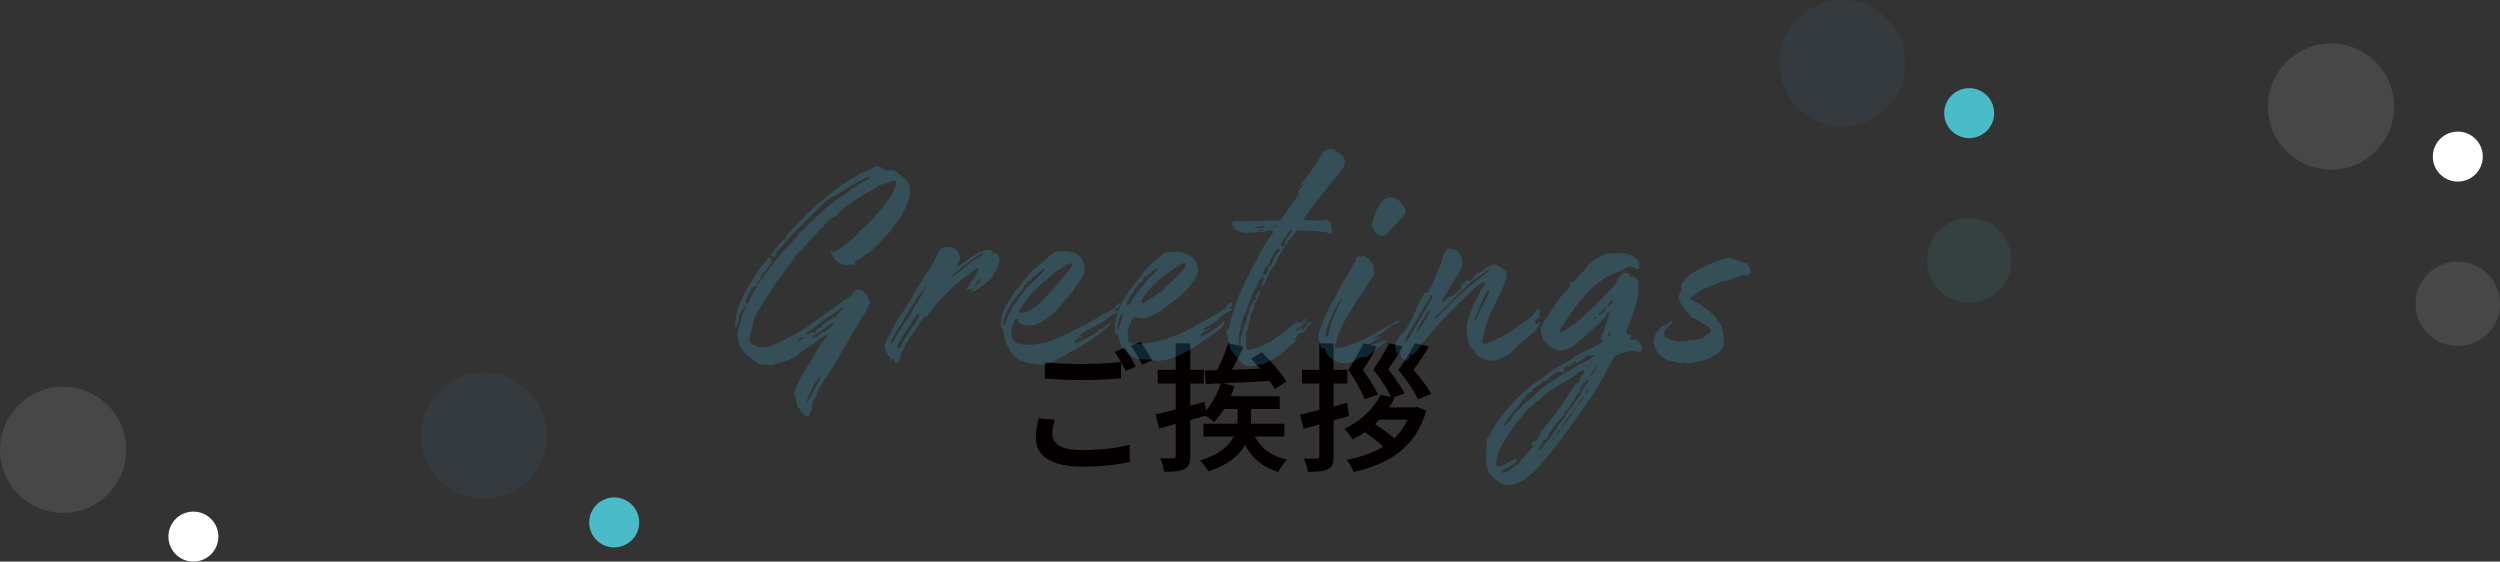 <?xml version="1.0" encoding="UTF-8"?>
<svg id="_レイヤー_2" data-name="レイヤー 2" xmlns="http://www.w3.org/2000/svg" viewBox="0 0 472.24 106.08">
  <rect x="0" y="0" width="472.24" height="106.08" fill="#333333" stroke="none"/>
  <defs>
    <style>
      .cls-1, .cls-2, .cls-3, .cls-4, .cls-5, .cls-6, .cls-7 {
        stroke-width: 0px;
      }

      .cls-1, .cls-4 {
        fill: #49bcc7;
      }

      .cls-2 {
        fill: #040000;
      }

      .cls-3 {
        fill: #437d97;
      }

      .cls-3, .cls-4, .cls-6 {
        opacity: .1;
      }

      .cls-8 {
        opacity: .2;
      }

      .cls-5, .cls-6 {
        fill: #fff;
      }

      .cls-7 {
        fill: #3bbdef;
      }
    </style>
  </defs>
  <g id="section02">
    <g>
      <g>
        <g>
          <path class="cls-2" d="M199.24,79.29c-.14.49-.25.95-.34,1.39-.09.44-.13.89-.13,1.34,0,.88.44,1.6,1.33,2.16.88.56,2.3.83,4.24.83,1.18,0,2.32-.04,3.42-.12,1.1-.08,2.13-.2,3.09-.35.96-.16,1.81-.34,2.54-.55l.03,3.25c-.71.17-1.53.33-2.46.47-.93.14-1.94.25-3.03.33-1.09.08-2.25.12-3.48.12-1.92,0-3.54-.21-4.84-.64-1.3-.43-2.28-1.04-2.95-1.85-.67-.81-1-1.79-1-2.95,0-.73.06-1.4.18-2.03s.23-1.18.34-1.66l3.07.26ZM197.37,68.42c.95.12,2.02.21,3.21.26,1.19.05,2.46.08,3.81.08.85,0,1.72-.02,2.6-.05.88-.03,1.74-.08,2.57-.14.83-.06,1.57-.12,2.21-.17v3.09c-.59.04-1.3.08-2.14.13-.84.05-1.72.1-2.63.13s-1.77.05-2.59.05c-1.35,0-2.6-.03-3.76-.09-1.15-.06-2.25-.13-3.29-.2v-3.09ZM212.47,65.69c.23.31.46.69.72,1.12.25.43.5.87.74,1.3.24.43.45.81.62,1.14l-1.9.83c-.28-.54-.6-1.15-.98-1.85-.37-.69-.74-1.28-1.1-1.77l1.9-.78ZM215.49,64.55c.22.33.47.71.74,1.14.27.43.53.86.78,1.29s.46.79.61,1.1l-1.9.83c-.26-.55-.58-1.17-.97-1.85s-.77-1.26-1.13-1.74l1.87-.78Z"/>
          <path class="cls-2" d="M218.27,78.27c.8-.17,1.71-.39,2.73-.64,1.02-.25,2.09-.53,3.21-.83,1.12-.3,2.24-.6,3.37-.9l.34,2.57c-1.54.43-3.1.87-4.68,1.3-1.58.43-3.01.82-4.29,1.17l-.68-2.68ZM218.69,69.85h8.71v2.6h-8.71v-2.6ZM222.07,64.86h2.76v21.22c0,.69-.08,1.24-.23,1.62-.16.39-.44.69-.86.9-.4.21-.91.35-1.53.42s-1.39.1-2.29.08c-.04-.35-.13-.77-.29-1.26-.16-.49-.32-.92-.49-1.29.52.02,1.02.03,1.5.04s.79,0,.95-.01c.19,0,.32-.03.39-.1.07-.07.1-.2.1-.39v-21.22ZM233.77,75.8h2.55v3.17c0,.88-.09,1.79-.27,2.73s-.55,1.85-1.09,2.74c-.55.89-1.35,1.73-2.42,2.52-1.07.79-2.49,1.49-4.28,2.09-.1-.19-.25-.42-.43-.68-.18-.26-.38-.52-.58-.77-.21-.25-.4-.46-.57-.61,1.59-.5,2.86-1.08,3.81-1.73.94-.65,1.65-1.34,2.13-2.07.48-.73.79-1.46.94-2.18s.22-1.43.22-2.11v-3.12ZM230.65,72.32l2.57.6c-.42,1.32-.97,2.58-1.66,3.78-.69,1.21-1.44,2.21-2.24,3.03-.16-.14-.37-.31-.64-.51-.27-.2-.54-.39-.81-.58-.27-.19-.51-.34-.71-.44.76-.71,1.45-1.59,2.05-2.63s1.08-2.12,1.43-3.25ZM227.32,80.04h15.29v2.42h-15.29v-2.42ZM227.55,70.01c1.08-.03,2.31-.07,3.71-.12,1.4-.04,2.86-.09,4.41-.16,1.54-.06,3.08-.13,4.6-.19l-.05,2.39c-1.47.09-2.96.17-4.45.25-1.49.08-2.92.14-4.28.2-1.36.05-2.6.1-3.71.16l-.23-2.52ZM232,64.83l2.91.68c-.35.71-.71,1.44-1.09,2.2-.38.75-.76,1.47-1.14,2.16-.38.69-.75,1.28-1.09,1.78l-2.31-.65c.33-.55.67-1.19,1.01-1.9.35-.71.67-1.44.97-2.18.3-.75.55-1.44.74-2.08ZM231.17,74.84h10.56v2.42h-11.49l.94-2.42ZM236.37,80.95c.5,1.49,1.31,2.74,2.42,3.76,1.11,1.01,2.56,1.72,4.34,2.12-.29.26-.6.62-.92,1.08-.32.46-.57.87-.74,1.24-1.98-.61-3.55-1.56-4.73-2.87-1.18-1.31-2.06-2.94-2.65-4.9l2.29-.42ZM236.29,67.77l2.05-1.25c.55.54,1.14,1.14,1.74,1.81s1.17,1.32,1.68,1.96c.51.64.92,1.23,1.24,1.77l-2.21,1.43c-.28-.52-.66-1.12-1.14-1.79-.49-.68-1.02-1.36-1.61-2.04-.59-.68-1.17-1.31-1.74-1.88Z"/>
          <path class="cls-2" d="M245.57,78.33c1.14-.28,2.51-.61,4.11-1.01,1.59-.4,3.2-.81,4.81-1.25l.34,2.52c-1.47.42-2.96.84-4.46,1.26-1.5.43-2.86.81-4.1,1.16l-.7-2.68ZM245.93,69.85h8.58v2.6h-8.58v-2.6ZM249.21,64.86h2.7v21.29c0,.69-.08,1.23-.23,1.61s-.43.68-.83.88c-.42.21-.93.34-1.53.4-.61.06-1.36.09-2.26.09-.04-.36-.13-.78-.29-1.26-.16-.48-.32-.9-.49-1.26.52.02,1.02.03,1.5.03h.95c.19,0,.32-.04.39-.12s.1-.2.1-.38v-21.29ZM260.78,74.61l2.7.49c-.76,1.53-1.79,2.96-3.07,4.32-1.28,1.35-2.92,2.56-4.91,3.61-.1-.21-.25-.44-.43-.7-.18-.26-.38-.51-.58-.74s-.4-.42-.57-.56c1.77-.87,3.21-1.87,4.34-3.02,1.13-1.14,1.97-2.28,2.52-3.41ZM266.63,76.95h.52l.52-.1,1.77.73c-.52,1.75-1.22,3.27-2.09,4.56-.88,1.29-1.9,2.39-3.08,3.3-1.18.91-2.49,1.67-3.94,2.27-1.45.61-3,1.09-4.64,1.46-.14-.33-.33-.73-.58-1.2-.25-.47-.51-.84-.77-1.12,1.47-.26,2.87-.64,4.19-1.14,1.32-.5,2.51-1.14,3.59-1.91,1.08-.77,1.99-1.69,2.76-2.76.76-1.07,1.35-2.29,1.77-3.68v-.42ZM257.53,64.83l2.57.6c-.38.76-.81,1.53-1.27,2.29-.47.76-.93,1.48-1.38,2.16.57.8,1.12,1.62,1.65,2.47.53.85.93,1.58,1.21,2.18l-2.52.91c-.28-.75-.69-1.61-1.25-2.6-.55-.99-1.17-1.97-1.85-2.94.36-.55.72-1.14,1.08-1.75.35-.62.69-1.21,1-1.78.31-.57.56-1.08.75-1.53ZM257.37,81.37l1.79-1.59c.49.29,1.01.63,1.57,1.01.56.38,1.1.76,1.6,1.14s.92.73,1.25,1.04l-1.9,1.77c-.29-.31-.68-.67-1.17-1.07-.49-.4-1-.81-1.56-1.22s-1.08-.78-1.59-1.09ZM261.01,76.95h6.42v2.31h-8.48l2.05-2.31ZM262.39,64.83l2.57.6c-.42.78-.86,1.53-1.34,2.26s-.94,1.42-1.39,2.08c.42.5.82,1.03,1.21,1.57.39.55.75,1.08,1.08,1.59.33.51.6.97.81,1.37l-2.5.91c-.29-.73-.75-1.58-1.37-2.55-.62-.97-1.3-1.92-2.04-2.86.36-.55.74-1.13,1.12-1.73.38-.6.73-1.18,1.05-1.74.32-.56.58-1.06.79-1.49ZM267.3,64.83l2.6.62c-.28.5-.58,1.01-.91,1.52-.33.51-.66,1.01-.99,1.49-.33.49-.66.95-.99,1.4.43.49.87,1.01,1.3,1.56.43.55.83,1.09,1.18,1.6.36.51.65.98.87,1.39l-2.5,1.01c-.23-.5-.53-1.06-.91-1.66-.38-.61-.81-1.24-1.29-1.91-.48-.67-.98-1.32-1.52-1.96.4-.55.79-1.14,1.18-1.75.39-.62.76-1.21,1.11-1.78.35-.57.63-1.08.86-1.53Z"/>
        </g>
        <g class="cls-8">
          <path class="cls-7" d="M152.48,78.64c-.09,0-.21-.04-.35-.14-.31-.22-.68-.61-.91-.93-.08-.11-.15-.28-.24-.39-.08-.08-.24-.16-.3-.24-.13-.2-.13-.5-.16-.74-.04-.31-.06-.63-.17-.92-.12-.32-.32-.6-.32-.97,0-.56.43-1.21.64-1.7.62-1.41,1.4-2.71,2.26-3.98.74-1.09,1.28-2.26,1.95-3.38.26-.43.64-.79.91-1.23.11-.17.51-.61.51-.76,0-.03-.02-.05-.06-.05-.05,0-.14.03-.27.09-.61.29-1.19.88-1.76,1.24-.7.45-1.34.98-2.04,1.43-.27.18-.56.32-.84.49-.28.17-.32.38-.54.58-.51.47-1.47.73-2.1,1.02-.64.29-1.32.39-1.99.58-.35.1-.71.35-1.06.35-.29,0-.52-.14-.91-.14-.24,0-.45.02-.66.02-.29,0-.57-.05-.89-.28-.55-.4-1.18-.73-1.67-1.2-.51-.48-1.16-1.01-1.56-1.58-.33-.46-.42-1.26-.54-1.8-.06-.27-.09-.54-.09-.79,0-.48.09-.93.22-1.38.16-.58.38-1.15.52-1.78.07-.3.12-.55.26-.83.13-.27.48-.79.48-1.06,0-.18-.04-.25-.1-.25-.17,0-.5.6-.58.74-.27.46-.46.94-.56,1.47-.08.38-.14,1.63-.57,1.63-.13,0-.18-.11-.19-.28,0-.21.05-.5.09-.76.1-.71.22-1.4.39-2.09.15-.65.45-1.21.74-1.81.3-.62.53-1.29.89-1.88.71-1.15,1.37-2.34,2.09-3.49.34-.53.75-1.12,1.19-1.57.35-.35.58-.74.92-1.1.14-.14.23-.2.3-.2.14,0,.2.22.32.48.08.16.12.25.12.32,0,.11-.08.18-.24.38-.23.28-.5.59-.69.89-.15.24-.16.49-.41.63-.25.14-.42.3-.55.49-.1.16-.17.33-.21.54-.09.51-.23.64-.49,1.02-.13.19-.26.31-.33.43-.1.18-.09.26-.28.36-.22.13-.75.14-.75.36,0,.11.05.17.05.28,0,.09-.15.17-.3.33-.08.09-.18.22-.26.36-.08.13-.15.28-.2.39-.04.12-.05.22-.06.31-.01.13-.03.25-.12.39-.14.19-.25.23-.25.34,0,.12.2.1.2.22,0,.06-.03.12-.03.21s.09.16.13.17c.23.01.45-.72.57-.96.31-.63.68-1.24,1.02-1.85.71-1.29,1.6-2.52,2.5-3.69.47-.61.93-1.24,1.4-1.85.38-.49.77-.97,1.18-1.42.92-1,1.9-1.95,2.75-3.02.9-1.13,2.09-2,3.07-3.06.87-.94,1.83-1.82,2.85-2.64,1.36-1.11,2.82-2.12,4.25-3.06.3-.2.61-.39.91-.59.24-.15.42-.38.64-.52.19-.12.35-.15.52-.29.06-.05.08-.16.17-.21.14-.09.39-.05.56-.13.12-.06.88-.48.88-.66,0-.05-.06-.08-.19-.08-.51,0-1.73.71-2,.85-.63.32-1.23.67-1.83,1.04-.58.36-1.16.74-1.74,1.1-.62.39-1.3.67-1.91,1.07-.64.41-1.11.94-1.65,1.46-1.4,1.34-2.76,2.71-4.11,4.08-.4.41-.81.82-1.21,1.23-.19.19-.37.35-.55.52-.19.19-.38.38-.56.65-.18.27-.46.48-.63.74-.13.2-.16.32-.33.49-.18.18-.5.4-.75.66-.21.22-.37.47-.37.6,0,.16.13.22.13.3,0,.09-.09.24-.35.24-.1,0-.21-.12-.26-.14-.02,0-.04-.01-.07-.01-.06,0-.12.02-.18.02-.09,0-.18-.09-.18-.18,0-.09.09-.16.16-.25.37-.52.8-1.05,1.22-1.54.33-.4.59-.75,1.01-1.02.11-.07.54-.18.54-.32,0-.12-.07-.12-.07-.21,0-.11.11-.27.25-.44.56-.67,1.16-1.33,1.77-1.97.45-.47.91-.94,1.36-1.39.41-.41.79-.88,1.24-1.23.53-.42.94-.92,1.47-1.34.88-.71,1.76-1.43,2.66-2.14,1.19-.94,2.42-1.84,3.72-2.61.28-.17.59-.26.87-.45.26-.18.47-.35.77-.48.59-.25,1.18-.47,1.74-.79.42-.24,1.01-.62,1.52-.62.24,0,.74.33.95.46.28.18.55.37.9.38.25,0,.49-.09.74-.09s.81.25,1.03.4c.55.36.93.91,1.48,1.28.75.5,1,1.35,1,2.21,0,.48-.08.97-.19,1.41-.34,1.31-.98,2.41-1.61,3.57-.3.55-.79,1-1.13,1.52-.43.64-.9,1.25-1.41,1.82-.88,1-1.86,1.98-2.85,2.87-.49.45-1.1.78-1.62,1.19-.24.19-.47.39-.72.56-.17.12-.78.35-.88.52-.03.05-.04.1-.04.13,0,.09.07.14.07.25,0,.13-.15.2-.25.2-.25,0-.37-.1-.46-.11-.09,0-.54.2-.79.2-.32,0-.65-.1-.95-.2-.54-.19-1.23-.59-1.56-1.08-.17-.25-.25-.54-.42-.79-.08-.12-.29-.3-.29-.45,0-.05.12-.15.19-.15s.17.11.29.11c.16,0,.2,0,.36-.06.25-.08.52-.23.73-.39.49-.38,1.05-.65,1.49-1.08.47-.45,1.08-.78,1.51-1.26.46-.5.85-1.04,1.39-1.47,1.15-.93,2.13-2.03,3.1-3.15.88-1.02,1.74-2.07,2.43-3.24.21-.36.93-1.63.93-2.31,0-.27-.11-.45-.41-.45-.11,0-.24.02-.39.07-.64.21-1.29.44-1.93.65-.22.07-.62.15-.8.27-.29.19-.32.41-.66.58-.56.27-1.14.57-1.7.89-.63.36-1.25.74-1.81,1.14-.59.42-1.11.93-1.75,1.26-.25.13-.47.28-.7.46-.25.21-.35.44-.55.66-.09.1-.21.13-.3.25-.06.08-.02.21-.09.29-.11.13-.17.15-.25.15-.06,0-.12,0-.22.03-.6.21-1.23.9-1.7,1.32-.22.2-.35.28-.39.4-.02.06.03.31-.12.42-.03.02-.05.03-.07.03-.04,0-.09-.03-.14-.03-.03,0-.07.01-.11.04-.22.17-.48.59-.67.81-.4.45-.86.9-1.29,1.33-.52.51-.9,1.11-1.42,1.62-.51.51-1.08.97-1.5,1.56-.41.58-.73,1.18-1.17,1.74-.98,1.24-1.96,2.45-2.82,3.79-.38.59-.72,1.21-1.15,1.77-.39.51-.67,1.06-1.03,1.58-.39.56-.67,1.18-1.04,1.76-.27.42-.54.91-.65,1.4-.16.66-.21,1.28-.45,1.92-.04.12-.39.88-.39,1.6s.4,1.04,1.01,1.31c.36.16.79.37,1.17.37.28,0,.59-.07.87-.09,1.43-.13,2.54-.83,3.8-1.48,1.31-.67,2.62-1.29,3.84-2.13,1.29-.88,2.52-1.85,3.81-2.73,1.2-.83,2.36-1.72,3.56-2.55.61-.42,1.3-.8,1.67-1.44.14-.23.25-.51.58-.51.12,0,.16.14.25.14.12,0,.21-.1.31-.1.6,0,.73.44,1.01.87.13.19.27.2.39.32.14.14.12.3.18.64.03.14.08.29.17.4.04.04.2.14.2.22,0,.11-.15.21-.29.47-.34.62-.36,1.01-.77,1.59-.83,1.17-1.52,2.48-2.29,3.7-.4.63-.7,1.31-1.07,1.96-.33.57-.7,1.1-1.01,1.68-.71,1.31-1.51,2.56-2.31,3.81-.65,1.01-1.29,2.01-1.9,3.04-.27.45-.29.83-.54,1.32-.19.37-.46.78-.66,1.2-.15.32-.27.66-.27.98,0,.13.06.31.06.45,0,.18-.3.3-.33.52-.04.35-.19.69-.46.69h0ZM151.79,63.71c0-.06-.04-.09-.11-.09-.27,0-.94.44-.94.64,0,.06.03.13.14.13.19,0,.91-.42.91-.68ZM153.32,62.8c.22,0,.36.12.55.12.17,0,.22-.09.23-.2,0-.1-.03-.23-.03-.33,0-.19.26-.31.45-.36.32-.07.7-.08.7-.45,0-.05,0-.11.06-.19.19-.3.84-.64,1.17-.81.15-.08.35-.1.49-.21.16-.12.13-.42.45-.42.13,0,.22.03.35.03.18,0,.18-.24.25-.43.07-.17.38-.39.52-.5.18-.14.74-.6.74-.9,0-.05-.03-.07-.07-.07-.23,0-1.55,1.09-1.7,1.2-.44.31-.9.58-1.35.87-.48.3-.95.62-1.38.99-.29.25-.58.47-.87.69-.37.27-.75.53-1.15.79-.12.08-.41.19-.41.35s.15.23.3.22c.21-.01.51-.38.71-.38ZM152.35,75.97c.21,0,.69-.96,1.28-2.07.64-1.19,1.31-2.47,1.31-2.59,0-.11-.03-.16-.08-.16-.2,0-1.23,1.75-1.33,1.98-.12.27-1.21,2.53-1.21,2.77,0,.04.01.06.04.06h0ZM154.55,63.33c.33-.3.35-.35.75-.52.42-.18.9-.5,1.27-.77.17-.13.87-.54.86-.8,0-.13-.06-.17-.15-.17-.21.01-.58.31-.64.36-.4.29-.8.58-1.21.86-.41.28-.82.55-1.24.81-.1.06-.72.36-.72.58,0,.05.1.13.19.13.18,0,.77-.36.9-.48Z"/>
          <path class="cls-7" d="M168.93,68.03c0-.19.14-.51.05-.51-.16,0-.21.38-.35.37-.06,0-.13-.08-.24-.08-.07,0-.07.06-.18.06-.05,0-.07-.05-.07-.12,0-.12.04-.3.04-.4,0-.06-.01-.1-.05-.1h-.22c-.25,0-.24-.31-.34-.53-.2-.43-.44-.68-.44-1.19,0-.99.79-1.99,1.21-2.88.48-1.02,1.03-2.04,1.64-2.97.62-.94,1.37-1.77,1.87-2.79.47-.96,1.06-1.84,1.61-2.75.6-1.01,1.17-2.02,1.86-2.96.63-.86,1.18-1.91,1.62-2.89.38-.85.85-1.65,1.97-1.65.75,0,1.59.29,2.01.89.26.38.43.89.44,1.37,0,.33-.64,1.09-.64,1.38,0,.07.03.1.11.1.3,0,3.2-2.39,4.36-2.84.36-.14.92-.32,1.42-.32.3,0,.59.07.79.24.11.1.08.27.2.34.05.03.1.04.14.04.45,0,.7.12.89.5.12.22.17.47.17.74,0,.8-1.05,2.85-1.71,3.63-.43.51-1.03.93-1.62,1.36-.74.52-1.47.99-1.87.99-.06,0-.08-.05-.08-.07,0-.11.25-.39.25-.5,0-.03-.01-.05-.05-.05-.15,0-.27.26-.49.26-.11,0-.09-.1-.23-.1-.07,0-.21.27-.36.27-.07,0-.09-.04-.09-.09.02-.25.56-.93.75-1.28.24-.44.6-.75.83-1.18.2-.36.33-.76.53-1.12.17-.31.27-.48.27-.57,0-.04-.03-.06-.08-.06-.16,0-.47.26-.59.34-1.01.65-1.97,1.35-2.89,2.11-.78.64-1.53,1.32-2.24,2.06-.78.8-1.6,1.6-2.32,2.45-.34.4-.66.84-.99,1.25-.27.34-.52.83-.94.99-.47.18-.42.04-.66.53-.23.49-.6.96-.89,1.41-.64.99-1.38,1.9-1.97,2.91-.33.56-.68,1.12-.95,1.72-.12.27-.21.52-.26.79-.01.08.05.15.03.23-.01.06-.11.18-.21.32-.17.26-.39.9-.73.9-.11,0-.32-.26-.32-.53ZM168.32,64.86c.51-.27.67-.77.94-1.28.31-.58.62-1.16,1.01-1.68.34-.46.61-.94.93-1.4.18-.26.97-1.41,1.07-1.6.26-.46.43-.95.74-1.38.62-.88,1.5-2.49,2.01-3.44-.37.3-1.12,1.27-1.42,1.64-.28.35-.48.81-.74,1.18-.44.62-.91,1.37-1.07,1.71-.2.42-.64.88-.92,1.48-.24.5-.6.97-.88,1.46-.33.57-.68,1.12-.99,1.7-.23.41-.71,1.03-.7,1.51,0,.04,0,.08.02.12h0ZM170.68,64.34c.35-.62.79-1.19,1.18-1.79.38-.58.81-1.15,1.17-1.74.19-.3.38-.62.54-.94.07-.15.12-.29.11-.4,0-.13-.06-.21-.2-.21-.27,0-.9,1.07-1.23,1.55-.41.59-.8,1.18-1.18,1.79-.38.61-.74,1.23-1.1,1.85-.14.24-.4.55-.45.83,0,.03,0,.07,0,.12,0,.21.09.49.26.49.3,0,.75-1.28.89-1.53ZM181.07,51.39c.53-.41,1.07-.83,1.6-1.22.54-.4.99-.82,1.56-1.18.52-.33,1.16-.61,1.58-1.09-.04,0-.07-.01-.11-.01-.35,0-.81.33-1.08.49-.62.37-1.22.8-1.81,1.24-.67.5-1.31,1.02-1.87,1.5-.58.51-1.08.99-1.41,1.4.52-.35,1.04-.74,1.55-1.13ZM184.84,53.44c.22-.29.37-.56.37-.66,0-.09-.03-.12-.08-.12-.12,0-.4.33-.65.69-.22.33-.41.7-.42.88.26-.18.55-.49.78-.79Z"/>
          <path class="cls-7" d="M196.79,68.89c-.99,0-1.71-.2-2.61-.38-.65-.13-1.45-.36-2-.76-.54-.4-1.09-1-1.44-1.57-.18-.29-.27-.62-.44-.91-.2-.34-.36-.6-.45-.99-.17-.7-.2-1.49-.45-2.16-.07-.18-.24-.25-.3-.41-.11-.31,0-.85.02-1.17.13-1.53.9-2.97,1.78-4.2.35-.5.57-.98.94-1.45.38-.5.92-.98,1.29-1.46.43-.55.77-1.08,1.25-1.61.58-.63,1.32-1.24,1.95-1.85.25-.24.65-.48.91-.72.58-.53,1.18-1.06,1.83-1.51.34-.24.64-.26,1.04-.25.4,0,.8-.07,1.2-.07.65,0,1.45.19,2,.53.61.37,1.01.71,1.25,1.39.17.49.35.99.35,1.5,0,.22-.03.44-.11.65-.25.68-.67,1.38-1.09,1.98-.19.27-.41.52-.6.79-.2.3-.34.63-.56.92-.48.59-1.01,1.17-1.53,1.73-.6.64-1.17,1.41-1.81,2.05-.53.53-1.14.93-1.72,1.38-.92.7-2.03,1.16-3.18,1.16-.33,0-.67-.04-1-.12-.32-.08-.61-.21-.83-.46-.1-.12-.18-.25-.23-.4-.04-.11-.05-.39-.18-.39-.34,0-.56.73-.64.93-.22.57-.42,1.25-.42,1.9s.2,1.25.79,1.67c.54.39,1.22.47,1.87.48.79.02,1.66.04,2.43-.12.81-.17,1.62-.33,2.41-.62.78-.28,1.54-.62,2.29-.97,1.47-.69,2.93-1.39,4.36-2.17.72-.39,1.44-.8,2.16-1.19.69-.38,1.35-.82,2.05-1.16.34-.16.59-.3.88-.53.19-.15.38-.12.48-.34.12-.26.21-.35.45-.54.13-.1.27-.31.43-.31.06,0,.07.02.07.05,0,.04-.04.11-.08.18-.13.28-.13.48-.37.7-.18.17-.4.26-.61.39-.06.03-.11.07-.17.11-.07.06-.1.1-.1.12,0,.04.06.05.11.05.16,0,.25-.08.39-.08.1,0,.19.06.27.06.07,0,.22-.12.29-.12.03,0,.04.02.04.04,0,.08-.21.21-.31.27-.2.11-.4.23-.6.35-.45.27-.93.5-1.34.82-.38.3-.7.62-1.15.83-.48.22-.88.45-1.32.73-.17.11-.36.14-.54.23-.17.09-.27.27-.45.35-.22.1-.42.07-.63.23-.18.13-.34.28-.53.4-.1.07-.72.32-.72.49,0,.05.08.11.15.11.12,0,.29-.08.41-.08.04,0,.07,0,.1.03-.14.28-.69.38-.94.55-.22.15-.58.4-.58.65,0,.13.14.18.29.17.08,0,.15-.01.21-.03.44-.13.86-.43,1.29-.62.45-.2.85-.47,1.27-.71.21-.12.43-.23.63-.37.18-.11.48-.25.6-.43.1-.14,0-.24.2-.32.15-.06.32-.03.48-.13.4-.24.8-.54,1.18-.81.07-.05.46-.39.64-.39.06,0,.09.03.09.12,0,.12-.29.32-.36.38-.2.19-.41.39-.61.58-.68.63-1.43,1.19-2.19,1.7-.85.58-1.72,1.12-2.59,1.67-.42.26-.85.6-1.33.77-.21.07-.38.09-.57.22-.21.16-.4.32-.63.47-.96.62-2.04,1.09-3.08,1.54-.49.21-1.22.47-1.75.47h0ZM189.87,61.06c.16-.46.31-.92.51-1.36.23-.52.51-1.02.78-1.52.25-.46.56-.82.88-1.23.29-.38.48-.79.79-1.15.33-.38.65-.76.93-1.16.54-.78,1.34-1.34,2.01-2,.38-.37.76-.74,1.14-1.12.1-.1.46-.39.46-.59,0-.06-.03-.14-.12-.14-.25,0-.85.53-1.04.71-.16.15-.32.31-.48.46-.19.16-.41.2-.61.33-.23.14-.27.41-.39.61-.09.15-.32.23-.47.27-.18.05-.22.03-.29.26-.05.15-.09.2-.16.26-.17.14-.3.16-.4.39-.08.21-.11.37-.24.56-.15.22-.34.4-.52.6-.41.44-.8.94-1.11,1.46-.29.49-.63.94-.94,1.42-.29.48-.56.97-.75,1.49-.17.46-.32,1.3-.32,1.49,0,.23.04.31.09.31.13,0,.22-.26.25-.33ZM194.35,58.72c.46-.22.89-.54,1.29-.85.86-.64,1.56-1.42,2.29-2.2.63-.67,1.25-1.34,1.86-2.03.62-.7,1.22-1.42,1.79-2.17.33-.43.95-1.19.95-1.51,0-.17-.1-.23-.24-.23-.27,0-.7.25-.87.35-.7.39-1.37.83-2.03,1.31-.56.4-1.1.93-1.62,1.37-.57.48-1.13.89-1.66,1.4-.41.39-.8.8-1.18,1.22-.44.5-.86,1.02-1.25,1.56-.34.46-.62.97-.98,1.42-.09.11-.25.28-.25.45,0,.2.18.27.43.28.51,0,1.31-.28,1.47-.36Z"/>
          <path class="cls-7" d="M218.85,68.15c-.36,0-.69-.08-1.06-.16-.27-.06-.55-.06-.82-.06h-.16c-.17,0-.33,0-.5-.02-.44-.04-.86-.07-1.27-.15-.48-.09-.94-.25-1.36-.55-.29-.21-.57-.42-.83-.65-.34-.31-.66-.65-.95-1.04-.25-.33-.32-.8-.43-1.18-.05-.18-.09-.44-.16-.69-.07-.24-.16-.46-.3-.58-.02-.02-.04-.03-.06-.03-.07,0-.11.04-.21.04-.08,0-.1-.09-.11-.21,0-.15.02-.35.02-.49,0-.52-.04-1.02.03-1.53.13-.94.42-1.83.8-2.68.4-.9.9-1.77,1.43-2.62.58-.94,1.28-1.78,1.95-2.65.59-.76,1.19-1.56,1.84-2.27.37-.4.76-.77,1.17-1.13.41-.36.82-.71,1.25-1.06.35-.3.74-.68,1.2-.77.17-.03.37-.04.59-.04.16,0,.33,0,.49,0,.4,0,.65-.06,1.2-.06.47,0,1.04.22,1.46.38.76.31,1.43.78,1.83,1.5.25.45.44,1.04.44,1.6,0,.23-.03.46-.11.66-.31.83-.91,1.57-1.4,2.29-.21.31-.45.52-.73.76-.32.26-.56.6-.87.89-.68.65-1.5,1.19-2.24,1.78-.72.57-1.45,1.13-2.22,1.6-.74.45-1.53.82-2.41,1.02-.17.04-.31.06-.44.06-.2,0-.38-.04-.62-.08-.18-.03-.54-.1-.83-.1-.15,0-.27.02-.35.06-.14.08-.24.27-.33.48-.07.18-.13.37-.19.49-.21.46-.4.92-.53,1.41-.05.18-.07.33-.07.48,0,.16.03.31.07.5.05.19.09.13.09.4,0,.15-.08.32-.08.48,0,.58,1.06.73,1.8.73.87,0,2.08-.17,2.92-.32,1.25-.21,2.47-.56,3.66-1.01,1.36-.51,2.68-1.15,3.96-1.86,1.11-.61,2.21-1.22,3.3-1.84.7-.4,1.4-.81,2.08-1.23.34-.21.7-.43.82-.6.05-.07.02-.18.06-.26.11-.21.72-.75.91-.75.12,0,.16.03.15.09,0,.07-.06.18-.06.31,0,.14.07.15.07.24,0,.14-.61.36-.61.5,0,.06.08.07.15.07.1,0,.22-.03.33-.03.08,0,.16.02.16.1,0,.19-.72.53-.83.59-.42.24-.85.47-1.25.76-.31.23-.46.44-.69.73-.11.14-.32.29-.55.42-.23.13-.47.25-.63.33-.38.18-.66.35-.99.62-.1.08-.46.27-.46.4,0,.08.09.11.18.11.14,0,.35-.12.51-.21.16-.1.33-.19.48-.19.03,0,.07,0,.1.02-.1.19-.53.4-.73.51-.15.08-.54.26-.81.49-.21.18-.33.4-.34.51,0,.06.04.1.17.1.1,0,.46-.2.58-.25.21-.09.39-.21.58-.34.76-.48,1.54-.89,2.22-1.48.16-.14.78-.75,1-.75.05,0,.08.03.08.11,0,.15-.26.44-.35.58-.57.83-1.31,1.3-2.12,1.87-.38.27-.75.56-1.13.82-.37.26-.79.43-1.15.71-.71.55-1.48,1.05-2.28,1.49-.79.43-1.6.81-2.43,1.11-.54.2-1.09.39-1.66.52-.48.11-.96.18-1.44.18h0ZM211.22,62.18c.05,0,.12-.12.19-.39.08-.31.18-.6.28-.89.1-.29.21-.58.31-.87.03-.08.07-.26.07-.41,0-.15-.04-.27-.17-.27-.19,0-.3.39-.34.48-.09.21-.21.52-.31.86-.1.34-.18.7-.18,1.01s.08.49.15.49h0ZM213.57,57.12c.26-.39.52-.86.79-1.23.22-.31.45-.53.67-.85.12-.18.25-.35.38-.51.41-.53.86-1.02,1.27-1.56.25-.34.58-.62.91-.91.17-.15.38-.43.57-.62.3-.29.55-.48.55-.6,0-.15-.05-.17-.11-.17-.12-.01-.33.2-.41.25-.13.08-.26.07-.44.22-.16.13-.32.27-.48.41-.16.14-.29.3-.45.43-.18.15-.4.15-.57.27-.26.18-.19.4-.34.66-.1.18-.39.5-.56.61-.07.05-.27.09-.32.13-.14.13-.09.2-.16.36-.08.21-.21.29-.35.46-.24.29-.35.66-.59.95-.12.15-.29.28-.39.43-.13.19-.13.36-.21.57-.11.26-.51.58-.51.88,0,.17.13.37.23.37.22,0,.43-.42.53-.56ZM216.55,56.86c.42-.23.84-.46,1.23-.73.46-.32.89-.67,1.39-.95.18-.1.36-.18.52-.3.23-.18.24-.32.36-.53.19-.37.6-.57.93-.84.44-.37.83-.78,1.24-1.18.33-.32.73-.73,1.07-1.14.39-.48.7-.95.7-1.28,0-.21-.1-.28-.23-.28-.27,0-.7.29-.83.38-.44.29-.88.58-1.33.87-.41.26-.82.55-1.23.84-.43.31-.85.64-1.25.97-.8.66-1.52,1.35-2.16,2.16-.29.37-.59.71-.86,1.11-.16.24-.5.77-.5,1.08,0,.15.07.2.18.2.28,0,.6-.27.78-.37Z"/>
          <path class="cls-7" d="M236.02,69.17c-.38,0-.76-.08-1.1-.29-.52-.32-1.02-1.01-1.38-1.5-.38-.5-.93-.96-1.13-1.55-.05-.15-.24-.88-.41-1.65-.16-.72-.3-1.49-.3-1.89,0-.15.04-.23.11-.23.12,0,.04.28.18.28s.23-.61.26-.73c.17-.68.25-1.36.47-2.02.42-1.24.81-2.53,1.31-3.74.5-1.21,1.13-2.36,1.66-3.56.6-1.36,1.43-2.58,2.05-3.92.5-1.06,1.15-2.18,1.84-3.15.19-.27.85-.91.85-1.33,0-.3-.27-.39-.54-.39-.25,0-.51.08-.63.13-.29.13-.6.17-.92.19-.28.02-.57.02-.86.03-.54.03-1.11.13-1.66.13s-1.59-.08-2.15-.47c-.26-.18-.93-.88-.93-1.32,0-.33.4-.4.82-.4.33,0,.66.04.78.04.67,0,1.33-.04,2-.06,1.62-.05,3.24-.11,4.85-.11.49,0,.72-.02,1.08-.56.4-.59.8-1.19,1.2-1.78.41-.62.87-1.21,1.3-1.81.21-.3.64-.72.64-1.04,0-.06-.03-.08-.06-.08-.03,0-.06,0-.09,0-.04,0-.07-.02-.07-.09,0-.39,1.08-1.27,1.08-1.47,0-.11-.03-.13-.07-.13-.1,0-.3.27-.44.27-.04,0-.05-.02-.05-.06,0-.16.69-.92.77-1.01.23-.24.39-.51.58-.77.19-.25.47-.47.6-.76.09-.22.08-.36.25-.54.28-.29.42-.38.62-.75.35-.63.73-1.27,1.13-1.87.36-.54.66-1.02,1.35-1.02.14,0,.33-.02.51-.02.17,0,.34.01.47.07.25.1.3.3.53.44.11.07.29.06.4.14.14.09.16.2.26.31.23.23.59.42.74.73.08.17.12.39.12.63,0,.49-.15,1.04-.37,1.35-.45.62-.94,1.2-1.44,1.78-.61.7-1.21,1.39-1.75,2.15-.5.71-1.05,1.37-1.6,2.04-.48.58-.95,1.16-1.38,1.79-.24.34-.46.7-.71,1.03-.26.35-.53.64-.53.82,0,.12.14.15.53.15.57,0,1.25.03,1.48.03.58,0,1.15.03,1.73.03.07,0,.13,0,.18-.03.05-.02.12-.21.25-.21.31,0,.81.51.93.94.06.24.1.33.1.64,0,.03,0,.07.02.13.04.17.15.42.15.64,0,.23-.15.39-.38.39-.28,0-.63-.29-.87-.35-.12-.03-.23-.04-.35-.04-.2,0-.4.02-.6.02-.17,0-.33-.05-.48-.1-.17-.05-.32-.11-.44-.11-.2,0-.46.06-.6.06-.12,0-.2-.01-.35-.04-.13-.03-.28-.08-.41-.08-.12,0-.38.1-.57.1-.35,0-.37-.11-.69-.11-.19,0-.25.13-.49.13-.12,0-.27-.18-.39-.18-.23,0-.12.27-.24.43-.09.13-.25.14-.34.25-.07.08-.04.21-.11.3-.11.14-.26.24-.36.37-.26.33-.48.53-.68.9-.1.19-.2.6-.39.6-.12,0-.17-.08-.17-.19,0-.22.14-.56.19-.68.17-.35.4-.62.61-.94.03-.05.17-.25.3-.41.12-.15.24-.27.24-.36,0-.14-.07-.18-.16-.18-.11,0-.25.08-.32.14-.27.25-.57.78-.76,1.1-.12.2-.95,1.3-.93,1.69,0,.09.05.13.16.13.15,0,.29-.23.42-.23.05,0,.14.1.14.2,0,.25-.16.31-.26.49-.08.15-.06.32-.16.47-.06.09-.19.08-.24.16-.06.09-.05.29-.11.41-.1.19-.3.25-.41.4-.18.23-.1.36-.18.65-.12.44-.52.92-.75,1.31-.24.39-.6.74-.8,1.15-.2.4-.3.84-.51,1.24-.16.32-.53,1.19-.86,1.19-.05,0-.06-.03-.06-.07,0-.1.12-.28.15-.35.11-.32.29-.82.29-1.1,0-.15-.05-.21-.13-.21-.1,0-.25.09-.39.23-.56.56-.7,1.49-1.16,2.12-.56.77-.75,1.79-1.09,2.68-.23.59-.49,1.18-.73,1.78-.25.61-.48,1.22-.65,1.84-.08.31-.15.62-.19.94-.04.27-.12.53-.2.79-.07.25-.13.51-.13.77,0,.36.04.68.04,1.08,0,.18,0,.42.03.6.02.14.06.24.13.24.08,0,.11-.11.12-.26,0-.23-.05-.56-.05-.69,0-.52.3-1.25.43-1.87.04-.19,0-.4.06-.58.02-.08.16-.12.16-.23s-.02-.15-.02-.25c0-.16.15-.21.32-.39.23-.25.21-.67.24-.97.03-.37.13-.51.31-.81.22-.36.19-.71.31-1.1.11-.33.34-.65.5-.96.07-.14.13-.32.23-.44.1-.11.26-.09.35-.22.16-.22.07-.47.07-.68,0-.06,0-.12.03-.18.04-.1.2-.14.26-.25.05-.09.03-.21.03-.32,0-.06,0-.12.04-.16.09-.15.16-.21.21-.21.08,0,.12.16.12.32,0,.09,0,.18-.03.26-.09.35-.24.68-.39,1.01-.16.33-.44.66-.57.99-.11.26-.04.56-.11.82-.09.36-.38.59-.52.96-.07.18-.18.38-.17.58,0,.18.08.21.08.39,0,.17-.22.33-.28.49-.09.21-.12.43-.14.66-.02.15-.02.29-.02.44,0,.14-.01.28-.04.42-.04.21-.07.17-.19.32-.1.12-.18.27-.22.45-.02.08-.02.29-.02.37,0,.12.1.28.11.46,0,.17-.09.35-.09.49,0,.38.02.65.02,1.18,0,.36.03.65.54.65.39,0,.86-.16,1.21-.27.71-.21,1.41-.52,2.09-.89,1.08-.58,2.11-1.3,3.08-1.96.76-.52,1.43-1.18,2.15-1.76.19-.15.37-.35.65-.35.13,0,.18.07.33.07.38,0,.74-.41,1.04-.6.11-.07.22-.12.35-.13-.07.18-.27.33-.46.47-.26.19-.54.32-.54.48,0,.02.02.05.05.05.18,0,.88-.63,1.05-.63.03,0,.05.02.05.06,0,.31-2.13,1.39-2.13,1.81,0,.07.02.11.06.11.2,0,.82-.65,1.03-.65.02,0,.08,0,.08.08,0,.1-.14.22-.14.33,0,.03,0,.05.05.05s.13-.06.34-.23c.41-.33.71-.81,1.1-1.17.18-.16.28-.23.33-.23.03,0,.04.02.04.05,0,.13-.21.48-.4.65-.19.18-.38.28-.52.5-.16.25-.2.39-.43.62-.22.22-.35.37-.73.37-.07,0-.12,0-.17,0-.08,0-.15.03-.25.18-.1.13-.09.35-.2.49-.11.15-.43.3-.43.51,0,.14.12.15.12.24,0,.04-.03.1-.11.2-.17.21-.47.4-.66.59-.91.86-1.88,1.72-2.94,2.39-.5.31-.96.58-1.51.79-.23.09-.42.27-.64.37-.25.11-.51.1-.78.15-.63.13-1.34.36-2.01.36h0ZM237.85,43.09c.15-.01.32-.1.46-.11.12,0,.25.09.37.09.1,0,.24-.08.24-.15,0-.05-.05-.1-.16-.16-.03-.02-.08-.02-.14-.03-.24,0-.66.1-.93.13-.26.04-.82.03-.82.12,0,.08.44.1.73.1.12,0,.21,0,.24,0ZM238.73,43.54c-.08-.07-.28-.11-.48-.11s-.62.03-.71.09c.03.07.29.11.56.11s.56-.03.63-.1ZM239.37,51.36c.03-.07.06-.17.09-.28.03-.13.06-.28.06-.38.01-.14,0-.34.12-.34.09,0,.14.06.19.06.08,0,.31-.28.33-.51.02-.2.13-.38.24-.48.11-.1.17-.18.21-.26.04-.1.05-.19.06-.31.04-.28.17-.46.34-.7.14-.21.72-.69.72-1.03,0-.13-.09-.24-.21-.24-.36.02-.91,1.08-1.02,1.27-.17.29-.39.57-.54.88-.13.28-.1.62-.26.88-.14.24-.42.33-.6.53-.18.2-.37.57-.46.83-.03.07-.04.16-.04.23,0,.18.07.33.3.33.25,0,.38-.33.46-.5ZM240.73,42.79c.2,0,.39-.07.39-.13,0-.08-.13-.11-.28-.11-.19,0-.42.05-.48.1.08.09.22.13.36.13h0Z"/>
          <path class="cls-7" d="M251.79,67.93c-.35-.25-.73-.5-.98-.85-.1-.14-.22-.49-.35-.79-.13-.29-.27-.55-.44-.55-.16,0-.14.1-.28.1-.25,0-.29-.63-.34-.8-.13-.47-.32-1.03-.32-1.63,0-.47.21-.88.3-1.33.1-.51.46-.9.59-1.4.21-.83.63-1.64,1.02-2.41.37-.73.94-1.55,1.32-2.27.36-.69.54-1.28.93-1.96.28-.5.62-1,.9-1.5.28-.49.57-.97.86-1.45.3-.5.61-1,.9-1.51.16-.28.23-.88.49-1.06.14-.1.32-.07.48-.07.22,0,.49-.08.72-.08.25,0,.36.19.51.28.14.09.33.07.47.17.2.15.1.21.14.41.07.3.16.14.39.33.33.27.36.94.4,1.32.03.23.05.42.05.59,0,.26-.06.49-.26.76-.67.93-1.2,1.95-1.85,2.89-.61.89-1.27,1.72-1.78,2.67-.25.45-.51.89-.77,1.33-.25.44-.6.86-.81,1.32-.22.48-.47.96-.7,1.44-.26.53-.51,1.06-.72,1.6-.09.23-.18.49-.18.65,0,.12.04.14.04.39,0,.23-.46.61-.46.85,0,.08.04.16.13.25.11.1.27.14.46.14.35,0,.76-.13,1-.18.52-.12,1.03-.31,1.54-.49.88-.3,1.73-.67,2.57-1.07,1.08-.52,2.13-1.11,3.18-1.7.55-.31,1.11-.62,1.66-.94.23-.13.48-.33.73-.48.18-.11.37-.19.56-.21.13-.01.32-.12.41-.12.03,0,.06.02.06.05,0,.03-.03.08-.08.16-.13.18-.35.27-.59.34-.25.08-.52.13-.7.23-.18.09-.22.27-.36.39-.18.15-.38.07-.56.18-.18.1-.2.26-.31.41-.12.17-.15.16-.32.26-.16.1-.2.25-.33.34-.12.09-.29.08-.43.18-.05.04-.3.2-.55.37-.27.19-.54.4-.54.48,0,.02.02.04.08.04.22,0,.83-.39.93-.45.12-.07.19-.1.23-.1.03,0,.05.02.05.04,0,.06-.12.19-.28.29-.44.27-.89.54-1.34.8-.06.04-.79.39-.79.52,0,.03.04.07.12.07.24,0,.81-.09.95-.11.46-.07.91-.35,1.32-.55.08-.04.56-.22.86-.22.13,0,.24.03.24.12,0,.11-.67.45-.78.54-.66.6-1.39,1.12-2.07,1.69-.31.26-.6.58-.98.75-.31.14-.57.05-.84.05-.14,0-.29.02-.45.12-.81.49-1.68,1.07-2.66,1.07-.81,0-1.71-.23-2.36-.7ZM250.98,62.97c.18-.76.18-1.48.55-2.17.34-.64.58-1.37.86-2.07.23-.59.49-1.16.84-1.63.15-.21.24-.36.24-.46,0-.08-.01-.13-.06-.12-.09,0-.27.15-.47.47-.41.67-.79,1.35-1.11,2.07-.36.81-.79,1.79-1.08,2.62-.21.58-.34,1.08-.34,1.39,0,.37.14.56.23.56.2,0,.25-.24.34-.63ZM260.13,44.22c-.25-.2-.39-.4-.55-.68-.17-.29-.43-.56-.43-.91,0-.32.2-.78.2-.98,0-.38.16-.69.3-1.04.3-.79.78-1.78,1.35-2.41.2-.22.42-.56.69-.68.07-.03.56-.25.93-.25.35,0,1.37.3,1.85.79.22.22.35.52.54.77.24.31.49.57.49,1.03,0,.65-.51,1.15-.96,1.53-.26.22-.43.54-.66.79-.22.24-.47.41-.68.66-.24.28-.5.54-.76.81-.25.25-.51.69-.84.84-.12.05-.26.07-.43.07-.38-.01-.82-.16-1.06-.34Z"/>
          <path class="cls-7" d="M265.57,68.15c-.21,0-.18-.17-.33-.25-.16-.09-.3-.04-.45-.18-.13-.13-.16-.46-.21-.74-.05-.25-.11-.46-.29-.46-.14,0-.21.26-.35.26-.2,0-.26-.75-.29-.89-.05-.23-.1-.46-.1-.69,0-.13.02-.27.07-.4.16-.38.47-.76.69-1.11.25-.41.53-.69.88-1.02.33-.32.57-.78.79-1.18.26-.45.46-.93.75-1.36.1-.15.29-.34.29-.51,0-.13-.05-.21-.06-.32,0-.04,0-.09.03-.14.16-.35.59-.38.59-.55,0-.05-.09-.12-.09-.19s0-.08.03-.17c.04-.23.3-.55.41-.76.1-.19,1.08-2.24,1.36-2.24.15,0,.12.11.28.11.22,0,.37-.51.46-.68.3-.55.58-1.13.83-1.71.19-.43.32-.87.49-1.31.17-.46.43-.88.62-1.33.33-.82.5-1.72.86-2.53.13-.3.3-.54.57-.72.11-.08.26-.18.41-.18.12,0,.11.25.35.25.1,0,.16-.08.29-.08.2,0,.36.09.54.18.44.2.58.42.83.83.29.49.41.97.41,1.44,0,.6-.19,1.18-.48,1.73-.33.66-.79,1.29-1.19,1.88-.55.81-.92,1.73-1.49,2.53-.11.15-.66.87-.66,1.19,0,.09.05.16.17.16.36,0,.88-.81,1.19-.92.34-.12.55-.04.85-.31.32-.29.56-.61.9-.87.17-.13.51-.34.53-.59,0-.09-.15-.13-.15-.21,0-.13.16-.25.25-.33.23-.21.86-.92,1.18-.92.15,0,.11.2.2.2.1,0,.15-.07.23-.12.19-.12.48-.38.64-.55.2-.21.16-.47.4-.66.26-.19.6-.2.89-.33.34-.15.55-.42.82-.67.3-.27.67-.42,1.05-.56.27-.1.57-.21.87-.21.1,0,.2,0,.29.04.11.04.15.11.18.18.03.08.05.15.15.15.07,0,.13-.02.21,0,.34.1.28.34.55.49.13.07.3,0,.42.09.08.07.19.31.25.41.1.17.15.37.15.59,0,.7-.43,1.58-.66,2.13-.74,1.78-1.63,3.45-2.42,5.22-.41.91-.76,1.85-1.03,2.81-.14.49-.27,1-.35,1.5-.04.21-.12.58-.12.89,0,.32.06.5.35.5.52,0,1.52-.55,1.78-.66.91-.37,1.8-.78,2.62-1.32.9-.59,1.76-1.24,2.62-1.87.36-.26.8-.52,1.22-.8.37-.25.72-.52.97-.85.28-.36.44-.75.76-1.14.05-.06.17-.21.27-.22.06,0,.11.05.1.11,0,.12-.2.29-.2.43,0,.06.05.12.11.12.09,0,.18-.15.25-.16.03,0,.08.03.08.15,0,.17-.27.34-.27.61,0,.11.22.12.22.26,0,.08-.12.21-.17.28-.18.25-.84.6-.86.92-.01.24.17.39.36.39.08,0,.15-.02.22-.07.09-.07.21-.36.32-.36.04,0,.1.06.1.13,0,.22-.22.54-.28.67-.18.37-.36.69-.66.98-.68.66-1.43,1.24-2.17,1.84-.72.58-1.42,1.17-2.03,1.87-.61.7-1.46,1.18-2.33,1.47-.6.2-1.17.41-1.77.41-.29,0-.59-.05-.9-.18-.31-.13-.68-.26-1.03-.43-.44-.21-.85-.48-1.06-.87-.09-.16-.11-.35-.21-.51-.12-.18-.28-.22-.44-.35-.33-.27-.49-.7-.6-1.09-.13-.46-.19-.95-.27-1.42-.05-.3-.15-.99-.15-1.35,0-.46.2-1.24.46-2.03.14-.43.3-.87.45-1.27.24-.63.47-1.16.6-1.42.39-.77.79-1.53,1.15-2.32.11-.23.82-.97.84-1.36,0-.13-.08-.22-.21-.22-.31,0-.89.4-1.46.87-.71.59-1.4,1.28-1.53,1.41-1.46,1.35-2.87,2.75-4.23,4.19-.65.7-1.3,1.4-1.93,2.12-.68.77-1.36,1.56-2.01,2.35-.55.67-1.07,1.37-1.59,2.06-.22.28-.43.51-.77.63-.23.08-.34.13-.41.22-.06.09-.09.21-.15.42-.06.23-.4.55-.63.55h0ZM265.66,64.46c.12,0,.27-.22.36-.37.27-.43.5-.88.77-1.31.62-.99,1.15-2.04,1.75-3.04.47-.77.87-1.57,1.32-2.34.19-.32.78-1.05.78-1.47,0-.17-.04-.23-.1-.23-.06,0-.13.05-.19.12-.22.27-.43.78-.63,1.07-.5.73-.95,1.48-1.4,2.24-.53.9-1.04,1.81-1.55,2.72-.21.37-.64.94-.95,1.5-.19.34-.32.68-.32.96,0,.09.05.14.14.14h0ZM268.74,61.28c.22-.36.55-.94.84-1.47.31-.58.58-1.11.58-1.27,0-.04-.01-.07-.04-.07-.11,0-.46.52-.66.86-.28.49-.63.93-.92,1.41-.2.32-.37.67-.54,1.01-.05.1-.39.66-.39.85,0,.04.01.06.05.06.21,0,.99-1.22,1.09-1.38ZM271.92,59.5c.78-.79,1.54-1.59,2.33-2.37.67-.67,1.36-1.33,2.07-1.96,1.04-.93,2.11-1.83,3.22-2.68.52-.39,1.08-.73,1.57-1.15.11-.09.27-.25.27-.33,0-.03-.05-.04-.07-.04-.32,0-1.69,1.1-2.48,1.61-.39.25-.76.55-1.12.87-.47.42-.92.87-1.37,1.26-.82.72-1.58,1.5-2.34,2.28-.59.6-1.17,1.2-1.77,1.79-.11.11-.42.37-.69.64-.26.25-.49.5-.49.63,0,.08.05.12.12.12.17,0,.56-.48.74-.67ZM278.51,60.71c.06,0,.15-.11.21-.23.26-.49.56-1.21.81-1.7.38-.74.73-1.48,1.13-2.21.17-.32.6-1.22.6-1.53,0-.14-.04-.19-.09-.19-.12,0-.32.31-.38.42-.24.4-.43.83-.62,1.25-.33.75-.71,1.46-.99,2.23-.12.33-.33.7-.49,1.05-.14.3-.25.58-.25.81,0,.08.02.11.06.11h0Z"/>
          <path class="cls-7" d="M309.68,64.62c.21.27.52.81.52,1.26,0,.16-.04.3-.13.42-.11.15-.27.2-.43.2-.42,0-.95-.32-1.29-.31-.3.01-.57.2-.86.28-.38.12-.77.14-1.16.22-.77.14-1.28.46-1.69,1.13-.41.67-.76,1.37-1.12,2.08-.43.87-.85,1.74-1.34,2.57-.94,1.59-2.03,3.08-3.07,4.6-1.12,1.64-2.28,3.26-3.47,4.87-1.06,1.43-2.15,2.83-3.26,4.21-1.12,1.38-2.28,2.79-3.69,3.88-1,.78-2.38,1.6-3.72,1.6-.28,0-.56-.04-.83-.12-.76-.22-1.35-.67-1.9-1.16-.54-.48-1.05-1-1.29-1.77-.18-.59-.23-1.17-.23-1.76,0-.89.12-1.79.12-2.7,0-.17-.04-.71-.04-.92s.12-.36.35-.63c.46-.54.67-1.3,1.06-1.9.49-.77,1.01-1.5,1.55-2.21.51-.67,1.05-1.32,1.62-1.96.66-.75,1.38-1.49,2.14-2.19.69-.63,1.41-1.23,2.14-1.77.76-.56,1.64-1.07,2.37-1.65.56-.44,1.06-.9,1.71-1.28.85-.49,1.74-.93,2.59-1.43.81-.47,1.49-1.09,2.34-1.49.88-.42,1.75-.85,2.62-1.27.32-.15.68-.29.96-.53.13-.11.13-.32.32-.32.06,0,.15.02.22.02.06,0,.11-.02.11-.07,0-.11-.25-.16-.31-.25-.11-.16-.15-.36-.16-.55-.01-.36.23-.68.28-.73.04-.04.14-.04.17-.09.07-.12.11-.56.15-.7.07-.21.55-1.64.92-2.67.05-.15.11-.31.11-.41,0-.07-.03-.12-.1-.12-.05,0-.11.02-.2.06-.29.14-.51.71-.71.96-.86,1.1-1.98,1.97-3,2.9-.51.47-1.04.89-1.57,1.32-.52.43-.94.92-1.52,1.27-.65.4-1.43.7-2.19.7-.43,0-.87-.1-1.27-.33-1.21-.7-1.97-1.26-2.29-2.67-.08-.33-.15-.67-.15-1,0-.21.03-.42.12-.62.26-.65.75-1.28,1.14-1.85.4-.59.8-1.18,1.2-1.77.39-.58.79-1.16,1.18-1.74.38-.57.88-1,1.33-1.51.22-.24.6-.58.6-.9,0-.16-.08-.4-.08-.49.02-.03.05-.04.09-.04.1,0,.24.08.3.06.24-.04.35-.12.52-.29.29-.26.5-.6.71-.92.29-.43.66-.62,1-.98.34-.36.53-.82.88-1.17.7-.69,1.6-1.13,2.44-1.62.43-.25.64-.47,1.09-.47.1,0,.32.02.42.02.43,0,.87-.07,1.3-.09.25-.01.49-.02.74-.02.73,0,1.46.08,2.13.43.4.21.73.55,1.07.85.14.13.46.45.46.7,0,.11-.11.18-.11.31,0,.19.1.35.1.47,0,.13-.09.23-.41.23-.38,0-.84-.46-1.31-.46-.8,0-1.15.66-1.89.88-.63.18-1.24.42-1.82.71-.73.36-1.42.79-2.08,1.28-1.29.95-2.44,2.11-3.48,3.36-.86,1.03-1.64,2.11-2.36,3.18-.27.4-.52.81-.79,1.22-.31.48-.92,1.02-.92,1.58,0,.11.14.19.27.19.4,0,1.04-.58,1.43-.83,1-.65,1.94-1.39,2.83-2.18.82-.73,1.62-1.49,2.41-2.25.91-.88,1.77-1.8,2.62-2.73.37-.4.75-.8,1.03-1.26.25-.41.4-.87.69-1.25.26-.35.63-.7,1.09-.7.34,0,.94.16.94.45,0,.18-.11.36.16.36.15,0,.38-.08.48-.08.35,0,.85.57.88,1.04.02.38.04.77.04,1.15,0,.52-.03,1.05-.13,1.56-.15.76-.35,1.53-.58,2.29-.28.91-.62,1.81-.97,2.68-.21.52-.59,1.07-.59,1.64,0,.68.96.51.96.86,0,.2-.33.33-.33.47,0,.12.19.22.42.22.2,0,.4-.09.59-.08.38.02.58.23.8.51h0ZM290.23,83.15c.17-.06.22-.1.22-.14,0-.06-.13-.13-.13-.23,0-.19.34-.1.42-.19.17-.18.05-.4.14-.64.19-.52.85-1.1,1.18-1.55.45-.6.92-1.18,1.38-1.77.45-.57.88-1.15,1.3-1.73.45-.63.89-1.28,1.31-1.93.41-.63.81-1.27,1.23-1.9.12-.19.23-.41.39-.57.18-.18.47-.18.61-.34.15-.17.07-.39.16-.58.1-.21.28-.46.39-.68.11-.21.42-.54.42-.73,0-.1-.08-.16-.29-.16-.45,0-1.17.76-1.5.97-.6.38-1.22.73-1.82,1.12-.5.32-1.02.6-1.54.89-.67.38-1.33.77-1.91,1.3-.23.21-.49.35-.72.53-.25.2-.3.44-.52.64-.16.14-.48.22-.68.38-.29.24-.57.51-.84.78-.51.5-1.28,1-1.66,1.6-.21.33-.21.56-.52.81-.22.18-.37.29-.54.53-.37.52-.77,1.06-1.17,1.61-.49.68-.97,1.38-1.4,2.1-.87,1.46-1.53,2.97-1.53,4.43,0,.37.18.43.47.43.73,0,2.1-.93,2.42-1.11.14-.08.55-.35.8-.35.12,0,.21.07.2.27-.03.47-1.09,1.02-1.45,1.24-.32.2-1.39.6-1.39.99,0,.11.09.15.23.15.3,0,.81-.2.94-.28.82-.44,1.94-1.32,2.45-2.04.29-.41.72-.7,1.04-1.1.21-.27.43-.54.65-.8.23-.27.68-.71.68-.89,0-.26-.21-.17-.35-.17-.07,0-.12-.02-.12-.11,0-.36.68-.64,1.02-.75h0ZM300.16,67.84c.08-.05.41-.19.69-.34.23-.12.42-.25.42-.34,0-.07-.04-.09-.1-.09-.12,0-.34.11-.47.11-.19,0-.56-.07-.71-.07-.13,0-.24.07-.35.17-.13.11-.25.26-.41.38-.28.23-.57.37-.84.62-.22.21-.45.22-.54.22-.16,0-.18-.21-.28-.21-.04,0-.1.03-.19.14-.06.08-.04.21-.04.31,0,.08-.02.14-.11.13-.14,0-.21-.32-.33-.32-.04,0-.15.12-.15.17,0,.07.18.05.18.11,0,.09-.13.24-.18.28-.1.09-.17.12-.23.12-.1,0-.18-.08-.37-.08-.21,0-.8.3-.8.49,0,.05.04.09.15.12-.06.15-.28.63-.45.63-.19,0-.24-.2-.61-.2-.36,0-.72.39-.97.57-.35.25-.78.46-1.07.78-.19.2-.21.35-.45.44-.02-.04-.05-.07-.09-.08-.08-.05-.16-.02-.25.09-.21.07-.43.33-.59.48-.23.21-.59.39-.92.61-.3.2-.57.42-.68.71.07.01.13.04.18.07-.03,0-.26.12-.5.25-.26.14-.52.3-.55.33-.2.18-.28.31-.39.55,0,.02-.05.27-.09.31-.17.16-.42.1-.49.16-.04.03-.04.07-.04.12,0,.29-.4.65-.63.93-.31.37-.62.73-.92,1.1-.27.33-.53.66-.78,1.01-.09.12-.36.46-.61.81-.23.33-.44.69-.44.9,0,.09.07.17.12.17.14,0,.36-.54.43-.6.24-.24.54-.41.75-.75.23-.37.3-.71.6-1.04.18-.2.38-.38.57-.56.3-.27.6-.54.87-.85.29-.32.63-.61.98-.89.32-.26.65-.5.95-.77.31-.27.6-.55.89-.84.32-.31.65-.62,1-.89.39-.3.81-.58,1.23-.85.29-.19.57-.38.85-.58.71-.5,1.45-.96,2.19-1.41.52-.31,1.05-.62,1.57-.93.27-.16.55-.33.82-.49.33-.2.67-.37,1.02-.55.39-.2.77-.39,1.13-.63ZM289.61,73.83h0,0ZM300.13,71.68c0-.05-.02-.09-.07-.09-.03,0-.08.01-.14.04-.17.08-.26.38-.42.5-.13.09-.45.09-.45.25,0,.07.05.19.03.22-.06.08-.21.15-.26.22-.17.26-.23.28-.27.64-.04.32-.16.51-.31.68-.15.17-.33.33-.48.58-.18.31-.25.57-.47.87-.23.3-.45.58-.64.9-.14.25-.27.5-.44.73-.13.18-.4.34-.51.52-.11.19-.14.36-.25.54-.17.3-.5.61-.73.87-.54.63-1.03,1.26-1.5,1.94-.24.35-.53.71-.73,1.09-.11.21-.18.55-.34.73-.17.17-.34.1-.51.24-.19.15-.24.44-.36.64-.21.35-.65.88-.67,1.14,0,.1.04.14.09.14.09,0,.23-.13.41-.35.28-.34.54-.66.84-.99.39-.45.79-.94,1.16-1.45.35-.49.68-.99.97-1.47.33-.56.72-1.09,1.11-1.61.46-.61.94-1.22,1.35-1.86.2-.31.42-.61.64-.92.27-.37.55-.74.82-1.12.39-.57.75-1.15.98-1.77.2-.52.52-.7.83-1.13.09-.13.33-.54.33-.72ZM293.61,82.8s-.02-.06-.08-.06c-.1,0-.43.33-.43.51,0,.04.03.05.04.05.1,0,.47-.37.47-.5ZM294.71,81.15c-.16,0-.39.26-.56.53-.16.25-.28.51-.28.61,0,.15.23-.12.48-.44.19-.25.38-.52.4-.64,0-.04,0-.07-.04-.07ZM297.64,77.01c-.3.12-.44.51-.6.76-.25.37-.61.73-.86,1.1-.21.31-.44.62-.66.93-.21.31-.41.62-.55.93.21-.1.31-.2.68-.72.13-.19.3-.42.53-.73.31-.43.6-.88.91-1.31.1-.13.34-.43.47-.69.05-.1.08-.19.08-.27ZM299.11,74.85c-.1,0-.41.42-.68.84-.25.39-.46.79-.43.88.09-.05.24-.22.62-.76.26-.37.5-.74.52-.88,0-.03,0-.08-.03-.08ZM300.03,73.56c0-.07-.02-.09-.05-.09-.12,0-.61.67-.63.9,0,.05,0,.08.05.08.1,0,.25-.23.38-.43.14-.22.25-.41.25-.45ZM301.57,69.25c0-.06,0-.11,0-.16-.29.17-.3.58-.44.83-.11.21-.25.38-.42.53-.09.08-.35.38-.36.52,0,.04.02.07.08.07.04,0,.1-.04.22-.14.1-.08.38-.4.58-.76.18-.32.3-.66.33-.9h0ZM301.55,59.81c-.12,0-.46.18-.46.38,0,.04.03.06.07.06.19,0,.44-.28.45-.39,0-.03-.01-.05-.05-.05ZM303.21,58.18c-.23,0-.46.5-.67.74-.08.1-.49.38-.49.56,0,.07.03.1.08.09.14,0,.45-.28.72-.58.25-.28.46-.57.46-.72,0-.06-.03-.1-.1-.1ZM304.69,56.93c0-.07-.14-.18-.23-.18-.34,0-.83.92-.83,1.15.16,0,.41-.19.63-.41.23-.23.43-.49.43-.56ZM303.88,63.5c.19,0,.35-.22.35-.34,0-.2-.08-.37-.18-.38-.15,0-.33.25-.33.36,0,.08.02.37.16.37h0Z"/>
          <path class="cls-7" d="M318.74,68.63c-.2,0-.29-.11-.41-.15-.07-.03-.14-.04-.22-.04-.26,0-.53.14-.78.14-.23,0-.45-.06-.67-.14-.31-.11-.62-.12-.94-.2-.61-.15-1.19-.43-1.71-.78-.23-.16-.46-.33-.66-.52-.25-.24-.29-.54-.49-.81-.3-.41-.47-1.18-.47-1.7,0-.25.07-.5.14-.73.08-.25.13-.57.26-.79.1-.17.28-.26.4-.42.14-.18.24-.38.41-.54.18-.17.41-.29.63-.4.23-.11.46-.21.67-.34.12-.08.6-.61.84-.61.12,0,.22.08.22.16,0,.27-.74.72-.86.9-.13.2-.19.35-.37.52-.17.15-.4.29-.4.53,0,.1.12.24.12.34,0,.13-.12.26-.12.37,0,.2.08.23.32.32.46.17.88.41,1.35.53.57.14,1.17.26,1.76.26.34,0,.74-.03,1.08-.12.27-.07.39-.32.51-.32.23,0,.13.18.37.18.31,0,.7-.15,1.04-.21.24-.04.48-.03.71-.13.26-.12.37-.34.58-.52.36-.32,1.15-.38,1.14-1.01,0-.51-.85-.93-1.22-1.15-.25-.15-.52-.27-.78-.41-.25-.13-.43-.32-.65-.48-.46-.34-1.04-.27-1.33-.81-.29-.53-.82-.89-1.18-1.37-.17-.23-.33-.49-.47-.74-.16-.28-.2-.58-.33-.87-.07-.14-.14-.29-.14-.43,0-.51.55-.99.55-1.43,0-.18-.1-.33-.1-.58s.11-.47.26-.68c.36-.51.76-1.11,1.27-1.48.5-.36,1.05-.67,1.6-.96,1.19-.64,2.42-1.21,3.68-1.69.63-.24,1.62-.61,2.16-.61.58,0,.84.19,1.38.34.3.08.6.17.89.28.27.1.58.32.86.35.11.01.23-.06.33,0,.1.06.17.27.22.37.14.29.31.57.44.87.03.08.05.16.05.25,0,.41-.35.88-.76.88-.19,0-.33-.14-.59-.14-.08,0-.11.02-.22.07-.3.14-.6.26-.91.37-.64.22-1.28.45-1.93.63-.29.08-.58.11-.88.17-.34.07-.63.22-.94.38-.52.26-1.07.46-1.62.66-.63.23-1.25.47-1.81.84-.24.16-.5.32-.72.51-.25.21-.43.4-.73.54-.15.07-.25.14-.26.24,0,.06.04.14.13.24.21.21.43.31.71.4.26.08.51.21.75.36.33.2.65.45.94.66.53.38,1,.8,1.47,1.23.19.18.42.32.6.51.22.23.35.51.53.77.35.51.7.92.86,1.53.16.62.21,1.28.3,1.92.03.22.07.43.07.69,0,.08,0,.1-.02.18-.05.26,0,.53-.17.8-.29.47-.74,1.01-1.23,1.27-.52.28-1.01.64-1.57.85-.29.11-.59.25-.89.37-.3.11-.6.21-.9.23-.29.02-.57.08-.84.16-.31.09-.61.11-.93.13-.11,0-.24.03-.36.03h0Z"/>
        </g>
        <g>
          <circle class="cls-3" cx="91.41" cy="82.28" r="11.92"/>
          <circle class="cls-1" cx="116.02" cy="98.68" r="4.72"/>
        </g>
        <circle class="cls-3" cx="348.03" cy="11.92" r="11.92"/>
        <circle class="cls-4" cx="371.97" cy="49.17" r="7.98"/>
        <circle class="cls-1" cx="371.97" cy="21.37" r="4.72"/>
      </g>
      <g>
        <g>
          <circle class="cls-6" cx="11.92" cy="84.96" r="11.92"/>
          <circle class="cls-5" cx="36.53" cy="101.36" r="4.72"/>
        </g>
        <circle class="cls-6" cx="440.33" cy="20.13" r="11.92"/>
        <circle class="cls-6" cx="464.27" cy="57.38" r="7.98"/>
        <circle class="cls-5" cx="464.27" cy="29.58" r="4.72"/>
      </g>
    </g>
  </g>
</svg>